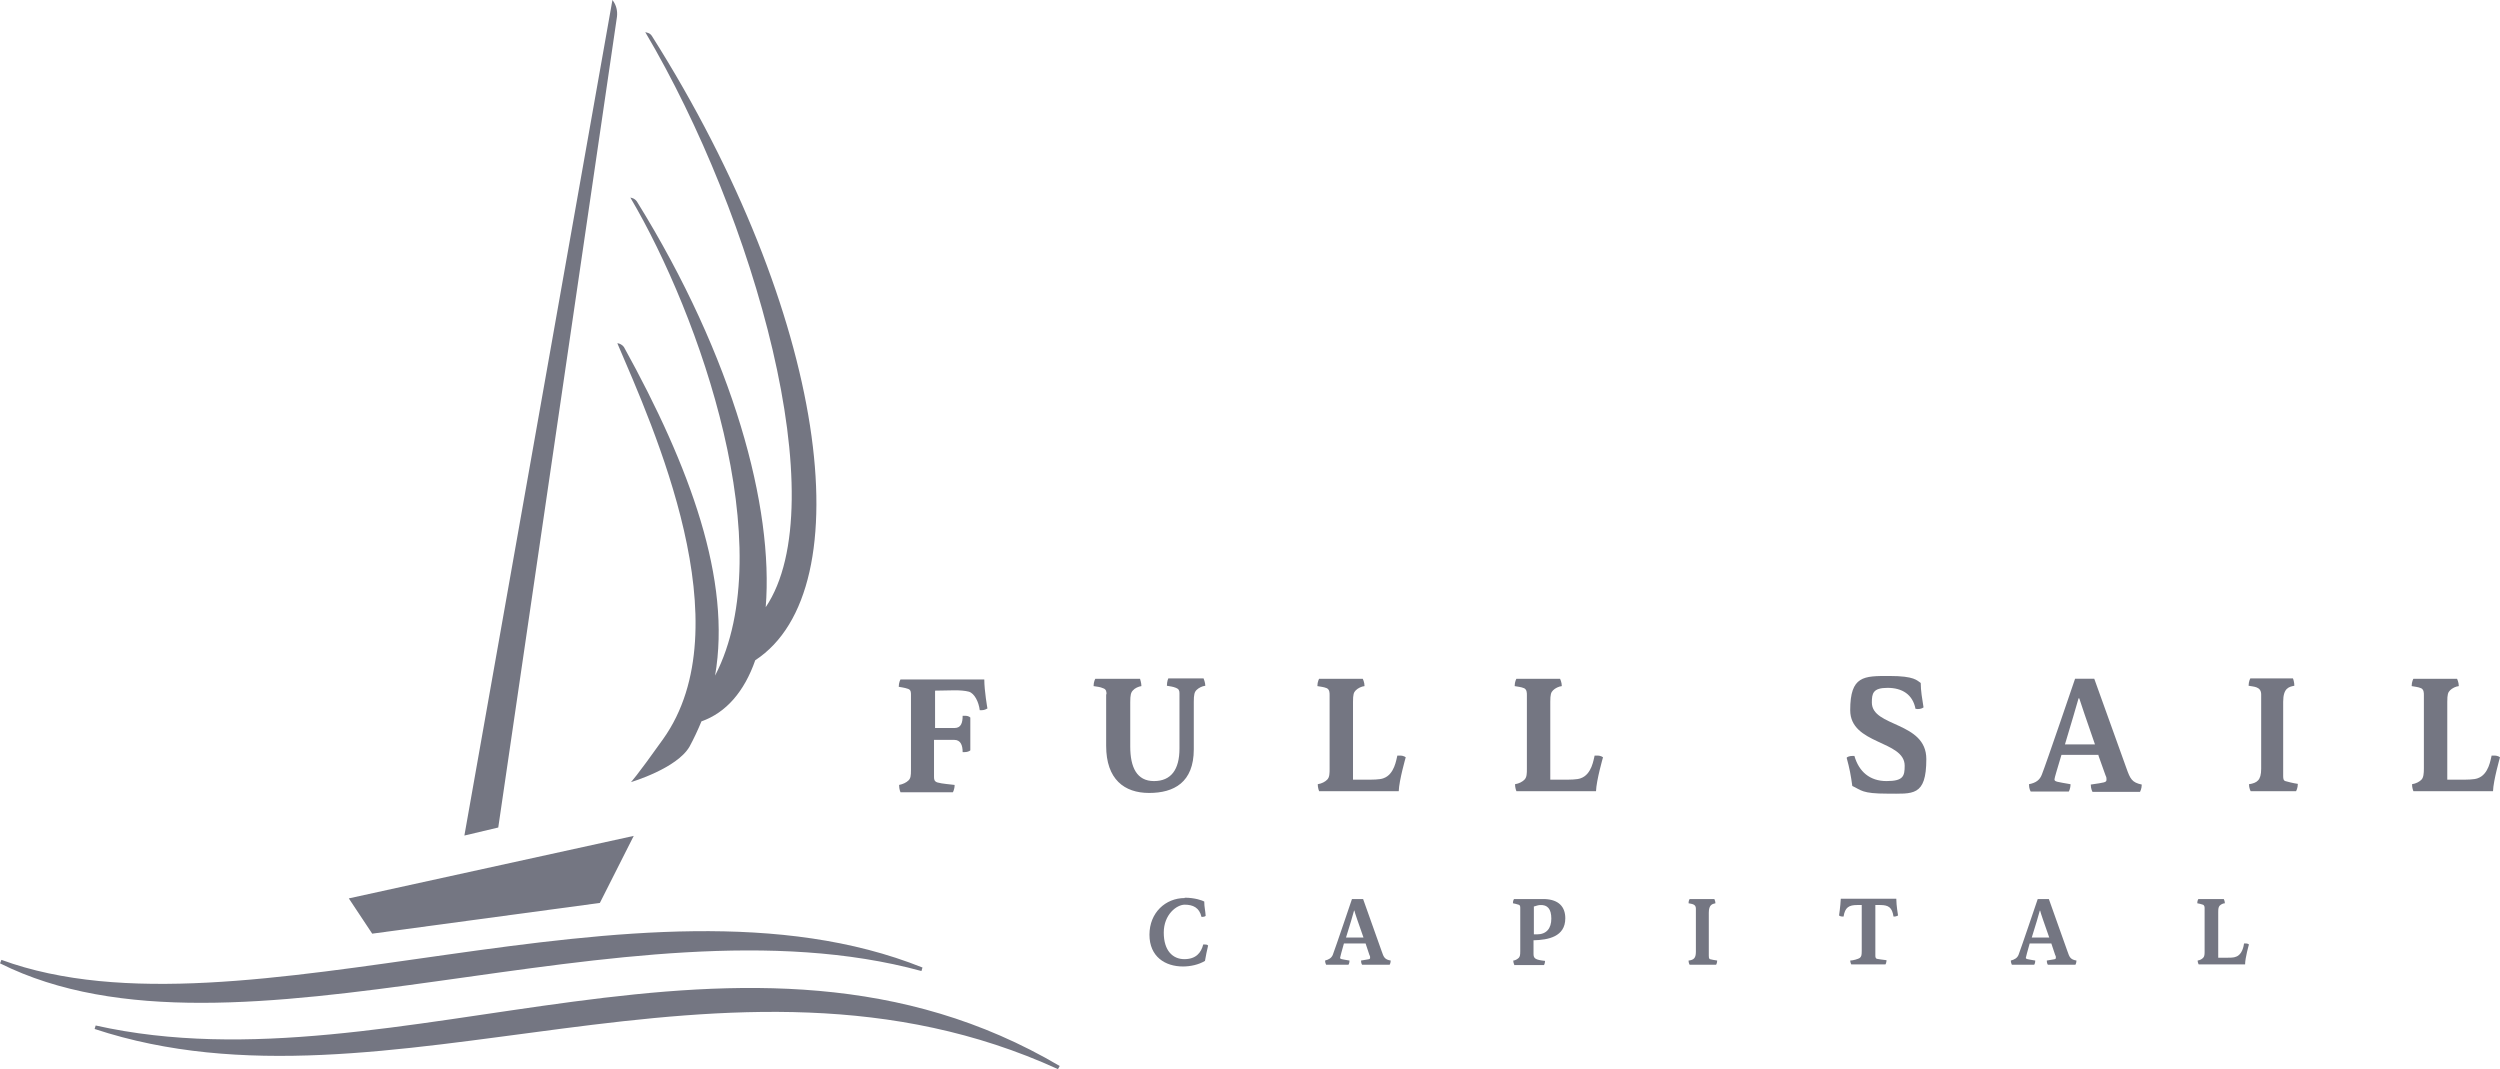 <?xml version="1.0" encoding="UTF-8"?>
<svg id="Layer_1" xmlns="http://www.w3.org/2000/svg" version="1.1" viewBox="0 0 716 306.2">
  <!-- Generator: Adobe Illustrator 29.6.0, SVG Export Plug-In . SVG Version: 2.1.1 Build 207)  -->
  <defs>
    <style>
      .st0 {
        fill: #747682;
      }
    </style>
  </defs>
  <g>
    <path class="st0" d="M267.5,208.5h5.9c1.9,0,2.3-1.6,2.3-3.5.3,0,.5,0,.7,0,.5,0,1.1.1,1.5.5,0,1.6,0,3.5,0,5.1s0,2.9,0,4.3c-.3.3-1,.5-1.6.5s-.4,0-.6,0c0-2-.6-3.5-2.4-3.5h-5.8v10.5c0,.7,0,1.4,1,1.7,1.4.4,3.5.5,4.9.7,0,1.3-.5,2.1-.5,2.1h-15s-.4-.8-.4-2.1c1.1-.2,2.1-.7,2.7-1.3.6-.6.7-1.3.7-3v-21.5c0-.7,0-1.4-.8-1.7-1.1-.4-2.3-.5-2.7-.6,0-1.3.5-2.1.5-2.1h24c0,3.3.9,8.3.9,8.3-.2.1-.8.5-1.6.5s-.4,0-.6,0c-.3-2.4-1.5-4.8-3.1-5.3-1.1-.3-2.6-.4-4.1-.4s-3.9.1-5.6.1v11Z"/>
    <path class="st0" d="M316.9,198.9c0-.7,0-1.5-1-1.8-.9-.4-1.6-.4-2.7-.6,0-1.3.5-2.1.5-2.1h12.8s.4,1.2.4,2.1c-.8.1-1.9.6-2.4,1.2-.6.6-.8,1.3-.8,3.4v12.7c0,6,1.9,9.9,6.8,9.9s7.3-3.3,7.3-9.3v-15.9c0-.7-.2-1.2-1-1.5-1-.4-1.6-.4-2.6-.6,0-1.3.4-2.1.4-2.1h10.1s.5,1.2.5,2.1c-.9.1-1.9.6-2.5,1.2-.6.6-.8,1.3-.8,3.4v13.6c0,9.5-5.7,12.5-12.8,12.5s-12.3-3.9-12.3-13.5v-14.8Z"/>
    <path class="st0" d="M377.4,224.6c1.2-.2,2.1-.7,2.7-1.3.7-.7.7-1.8.7-3.2v-21c0-.7,0-1.6-.8-2-1-.4-1.7-.4-2.7-.6,0-1.3.5-2.1.5-2.1h12.5s.5,1,.5,2.1c-.9.1-1.9.6-2.5,1.2-.6.6-.8,1.2-.8,3.3v22.3c1.2,0,1.9,0,3.7,0s4,0,5-.4c3.2-1.1,3.7-5.4,4-6.5,0,0,.6,0,.8,0,1.1,0,1.6.5,1.6.5,0,0-1.9,6.6-2,9.7h-22.8s-.4-.9-.4-2.1Z"/>
    <path class="st0" d="M433.9,224.6c1.2-.2,2.1-.7,2.7-1.3.7-.7.7-1.8.7-3.2v-21c0-.7,0-1.6-.8-2-1-.4-1.7-.4-2.7-.6,0-1.3.5-2.1.5-2.1h12.5s.5,1,.5,2.1c-.9.1-1.9.6-2.5,1.2-.6.6-.8,1.2-.8,3.3v22.3c1.2,0,1.9,0,3.7,0s4,0,5-.4c3.2-1.1,3.7-5.4,4-6.5,0,0,.6,0,.8,0,1.1,0,1.6.5,1.6.5,0,0-1.9,6.6-2,9.7h-22.8s-.4-.9-.4-2.1Z"/>
    <path class="st0" d="M528.9,217c.1-.2.8-.5,1.6-.5s.4,0,.6,0c1.3,4.5,4.4,7.2,9.2,7.2s5.2-1.4,5.2-4.4c0-7.3-15.6-6-15.6-15.9s3.9-9.8,11.2-9.8,7.9,1.3,9,2c0,2.2.4,4.5.8,7-.5.4-1.5.6-2.3.4-.8-4.1-3.8-6-8-6s-4.5,1.6-4.5,4.2c0,7.1,15.6,5.4,15.6,16.2s-3.9,9.9-11.2,9.9-7.4-1-10-2.2c-.4-3-.8-5.1-1.6-8Z"/>
    <path class="st0" d="M601,216.2h-10.6c-1.1,3.7-2,6.6-2,7,0,.7.7.7,4.6,1.4,0,1.3-.5,2.1-.5,2.1h-10.9c-.1-.2-.5-.8-.5-2.1,2-.4,3.1-1.2,3.7-2.8,1.2-3,9.5-27.4,9.5-27.4h5.5l9.2,25.6c1.1,3.1,1.6,4.1,4.4,4.7,0,1.2-.5,2.1-.5,2.1h-13.6s-.5-.8-.5-2.1c4-.6,4.5-.6,4.5-1.4s-.1-.8-.3-1.3l-2-5.6ZM595.3,200c-.5,1.9-2.3,7.8-3.9,13.2h8.6c-2.4-6.9-4.2-12.2-4.5-13.2h-.2Z"/>
    <path class="st0" d="M644.2,224.6c2.2-.4,3.4-1.1,3.4-4.4v-21.3c0-2.3-2.1-2.2-3.6-2.5,0-1.3.5-2.1.5-2.1h12.2c.1.2.4,1.1.4,2.1-1.5.3-3.2.6-3.2,4.6v21.1c0,.7,0,1.4.6,1.6.7.2,2.2.6,3.6.8,0,1.2-.5,2.1-.5,2.1h-13s-.5-.8-.5-2.1Z"/>
    <path class="st0" d="M690.8,224.6c1.2-.2,2.1-.7,2.7-1.3s.7-1.8.7-3.2v-21c0-.7,0-1.6-.8-2-1-.4-1.7-.4-2.7-.6,0-1.3.5-2.1.5-2.1h12.5s.5,1,.5,2.1c-.9.1-1.9.6-2.5,1.2-.6.6-.8,1.2-.8,3.3v22.3c1.2,0,1.9,0,3.7,0s4,0,5-.4c3.2-1.1,3.7-5.4,4-6.5,0,0,.6,0,.8,0,1.1,0,1.6.5,1.6.5,0,0-1.9,6.6-2,9.7h-22.8s-.4-.9-.4-2.1Z"/>
  </g>
  <g>
    <path class="st0" d="M339.3,257.1c2.9,0,5.1.8,5.6,1.1,0,1.6.3,2.5.4,4.1-.2.2-.6.3-.9.3s-.2,0-.3,0c-.6-2.7-2.5-3.5-4.8-3.5s-6,2.8-6,8,2.6,7.6,5.9,7.6,4.8-1.8,5.4-4.2c.1,0,.3,0,.4,0,.4,0,.7,0,1,.3-.4,1.6-.6,2.8-.9,4.4-1.8,1.1-4.2,1.6-6.3,1.6-5.1,0-9.6-2.8-9.6-9.1s4.6-10.5,10.1-10.5Z"/>
    <path class="st0" d="M391.1,270.2h-6.2c-.6,2.2-1.1,3.9-1.1,4.1,0,.4.4.4,2.7.8,0,.8-.3,1.2-.3,1.2h-6.4c0-.1-.3-.5-.3-1.2,1.1-.3,1.8-.7,2.2-1.6.7-1.8,5.5-16,5.5-16h3.2l5.3,14.9c.6,1.8.9,2.4,2.6,2.7,0,.7-.3,1.2-.3,1.2h-7.9s-.3-.4-.3-1.2c2.3-.4,2.6-.3,2.6-.8s0-.4-.2-.8l-1.1-3.3ZM387.8,260.8c-.3,1.1-1.3,4.6-2.3,7.7h5c-1.4-4-2.5-7.1-2.6-7.7h-.1Z"/>
    <path class="st0" d="M433.7,276.3s-.3-.5-.3-1.2c.5,0,1.2-.4,1.6-.8.3-.4.4-.7.4-1.9v-12.3c0-.4,0-.9-.5-1-.5-.2-1.2-.3-1.6-.4,0-.8.3-1.2.3-1.2h7.7c.5,0,.9,0,1.3,0,3.7.2,5.7,2.1,5.7,5.5,0,5.3-4.9,6.2-9.1,6.3v3.9c0,1.3.5,1.7,3.3,2,0,.7-.3,1.2-.3,1.2h-8.6ZM439.3,259.6v8h.9c2.7,0,4.1-1.7,4.1-4.5s-1.1-4-3.2-3.9c-.4,0-1.1.2-1.7.4Z"/>
    <path class="st0" d="M483.7,275.1c1.3-.2,2-.6,2-2.5v-12.4c0-1.3-1.2-1.3-2.1-1.5,0-.8.3-1.2.3-1.2h7.1c0,.1.3.6.3,1.2-.9.2-1.9.4-1.9,2.7v12.3c0,.4,0,.8.3,1,.4.1,1.3.3,2.1.4,0,.7-.3,1.2-.3,1.2h-7.6s-.3-.5-.3-1.2Z"/>
    <path class="st0" d="M529.9,275.1c.7,0,2.3-.4,2.8-.8.4-.4.5-.7.5-2v-13.1c-.2,0-.8,0-1.3,0-2.4,0-3.5.7-3.9,3.3-.1,0-.2,0-.3,0-.5,0-.9-.2-1-.3,0,0,.4-2.6.5-4.8h15.9c0,1.9.5,4.8.5,4.8-.1,0-.5.3-1,.3s-.2,0-.3,0c-.4-2.6-1.4-3.3-3.8-3.3s-1,0-1.4,0v14.4c0,.4,0,.8.4,1,.4.1,2,.3,2.8.4,0,.7-.3,1.2-.3,1.2h-9.8s-.3-.5-.3-1.2Z"/>
    <path class="st0" d="M587.5,270.2h-6.2c-.6,2.2-1.1,3.9-1.1,4.1,0,.4.4.4,2.7.8,0,.8-.3,1.2-.3,1.2h-6.4c0-.1-.3-.5-.3-1.2,1.1-.3,1.8-.7,2.2-1.6.7-1.8,5.5-16,5.5-16h3.2l5.3,14.9c.6,1.8.9,2.4,2.6,2.7,0,.7-.3,1.2-.3,1.2h-7.9s-.3-.4-.3-1.2c2.3-.4,2.6-.3,2.6-.8s0-.4-.2-.8l-1.1-3.3ZM584.2,260.8c-.3,1.1-1.3,4.6-2.3,7.7h5c-1.4-4-2.5-7.1-2.6-7.7h-.1Z"/>
    <path class="st0" d="M629.4,275.1c.7-.1,1.2-.4,1.6-.8.4-.4.4-1.1.4-1.9v-12.2c0-.4,0-.9-.5-1.1-.6-.2-1-.3-1.6-.4,0-.8.3-1.2.3-1.2h7.3s.3.6.3,1.2c-.5,0-1.1.3-1.5.7-.3.4-.4.7-.4,1.9v13c.7,0,1.1,0,2.2,0s2.3,0,2.9-.3c1.8-.6,2.2-3.1,2.3-3.8,0,0,.3,0,.5,0,.6,0,.9.3.9.3,0,0-1.1,3.8-1.1,5.7h-13.3s-.3-.5-.3-1.2Z"/>
  </g>
  <g>
    <path class="st0" d="M180.5,56.6c.1,0,1.2.1,1.9,1.1,27.8,44.9,39.2,87.7,36.9,116.2,20-29.7-3.2-111.8-34.5-164.7.6.2,1.3.2,1.9,1.1,50.3,79.6,60.6,158.5,29.6,178.8-3.1,8.9-8.3,15-15.4,17.5-1,2.4-2.1,4.8-3.4,7.2-3.6,6.3-16.8,10.2-16.8,10.2,0,0,1.3-1.2,9.2-12.3,23.1-32.4-2.8-89.3-13.1-113.4.6,0,1.5.5,1.9,1.1,19.1,34.6,30.8,66.8,26.1,94.1,19-36.7-4.4-103.2-24.2-136.8Z"/>
    <path class="st0" d="M175.4,0c1.1,1.4,1.5,3.1,1.3,4.8l-34,232.2-9.7,2.3L175.4,0Z"/>
    <polygon class="st0" points="181.5 239.4 171.8 258.6 106.6 267.4 99.9 257.3 181.5 239.4"/>
    <path class="st0" d="M.4,274.9c69.3,25.4,183.2-30.1,263.8,2.2-.2.6-.1.4-.3,1-84.6-23.1-196.4,31.5-263.9-2.2.3-.6.1-.3.4-1Z"/>
    <path class="st0" d="M27.4,293.7c87,19.5,185.9-41.6,276.1,11.6-.3.6-.2.3-.5.9-95-43.4-191.8,16.3-275.9-11.5.2-.6.1-.4.3-1Z"/>
  </g>
</svg>